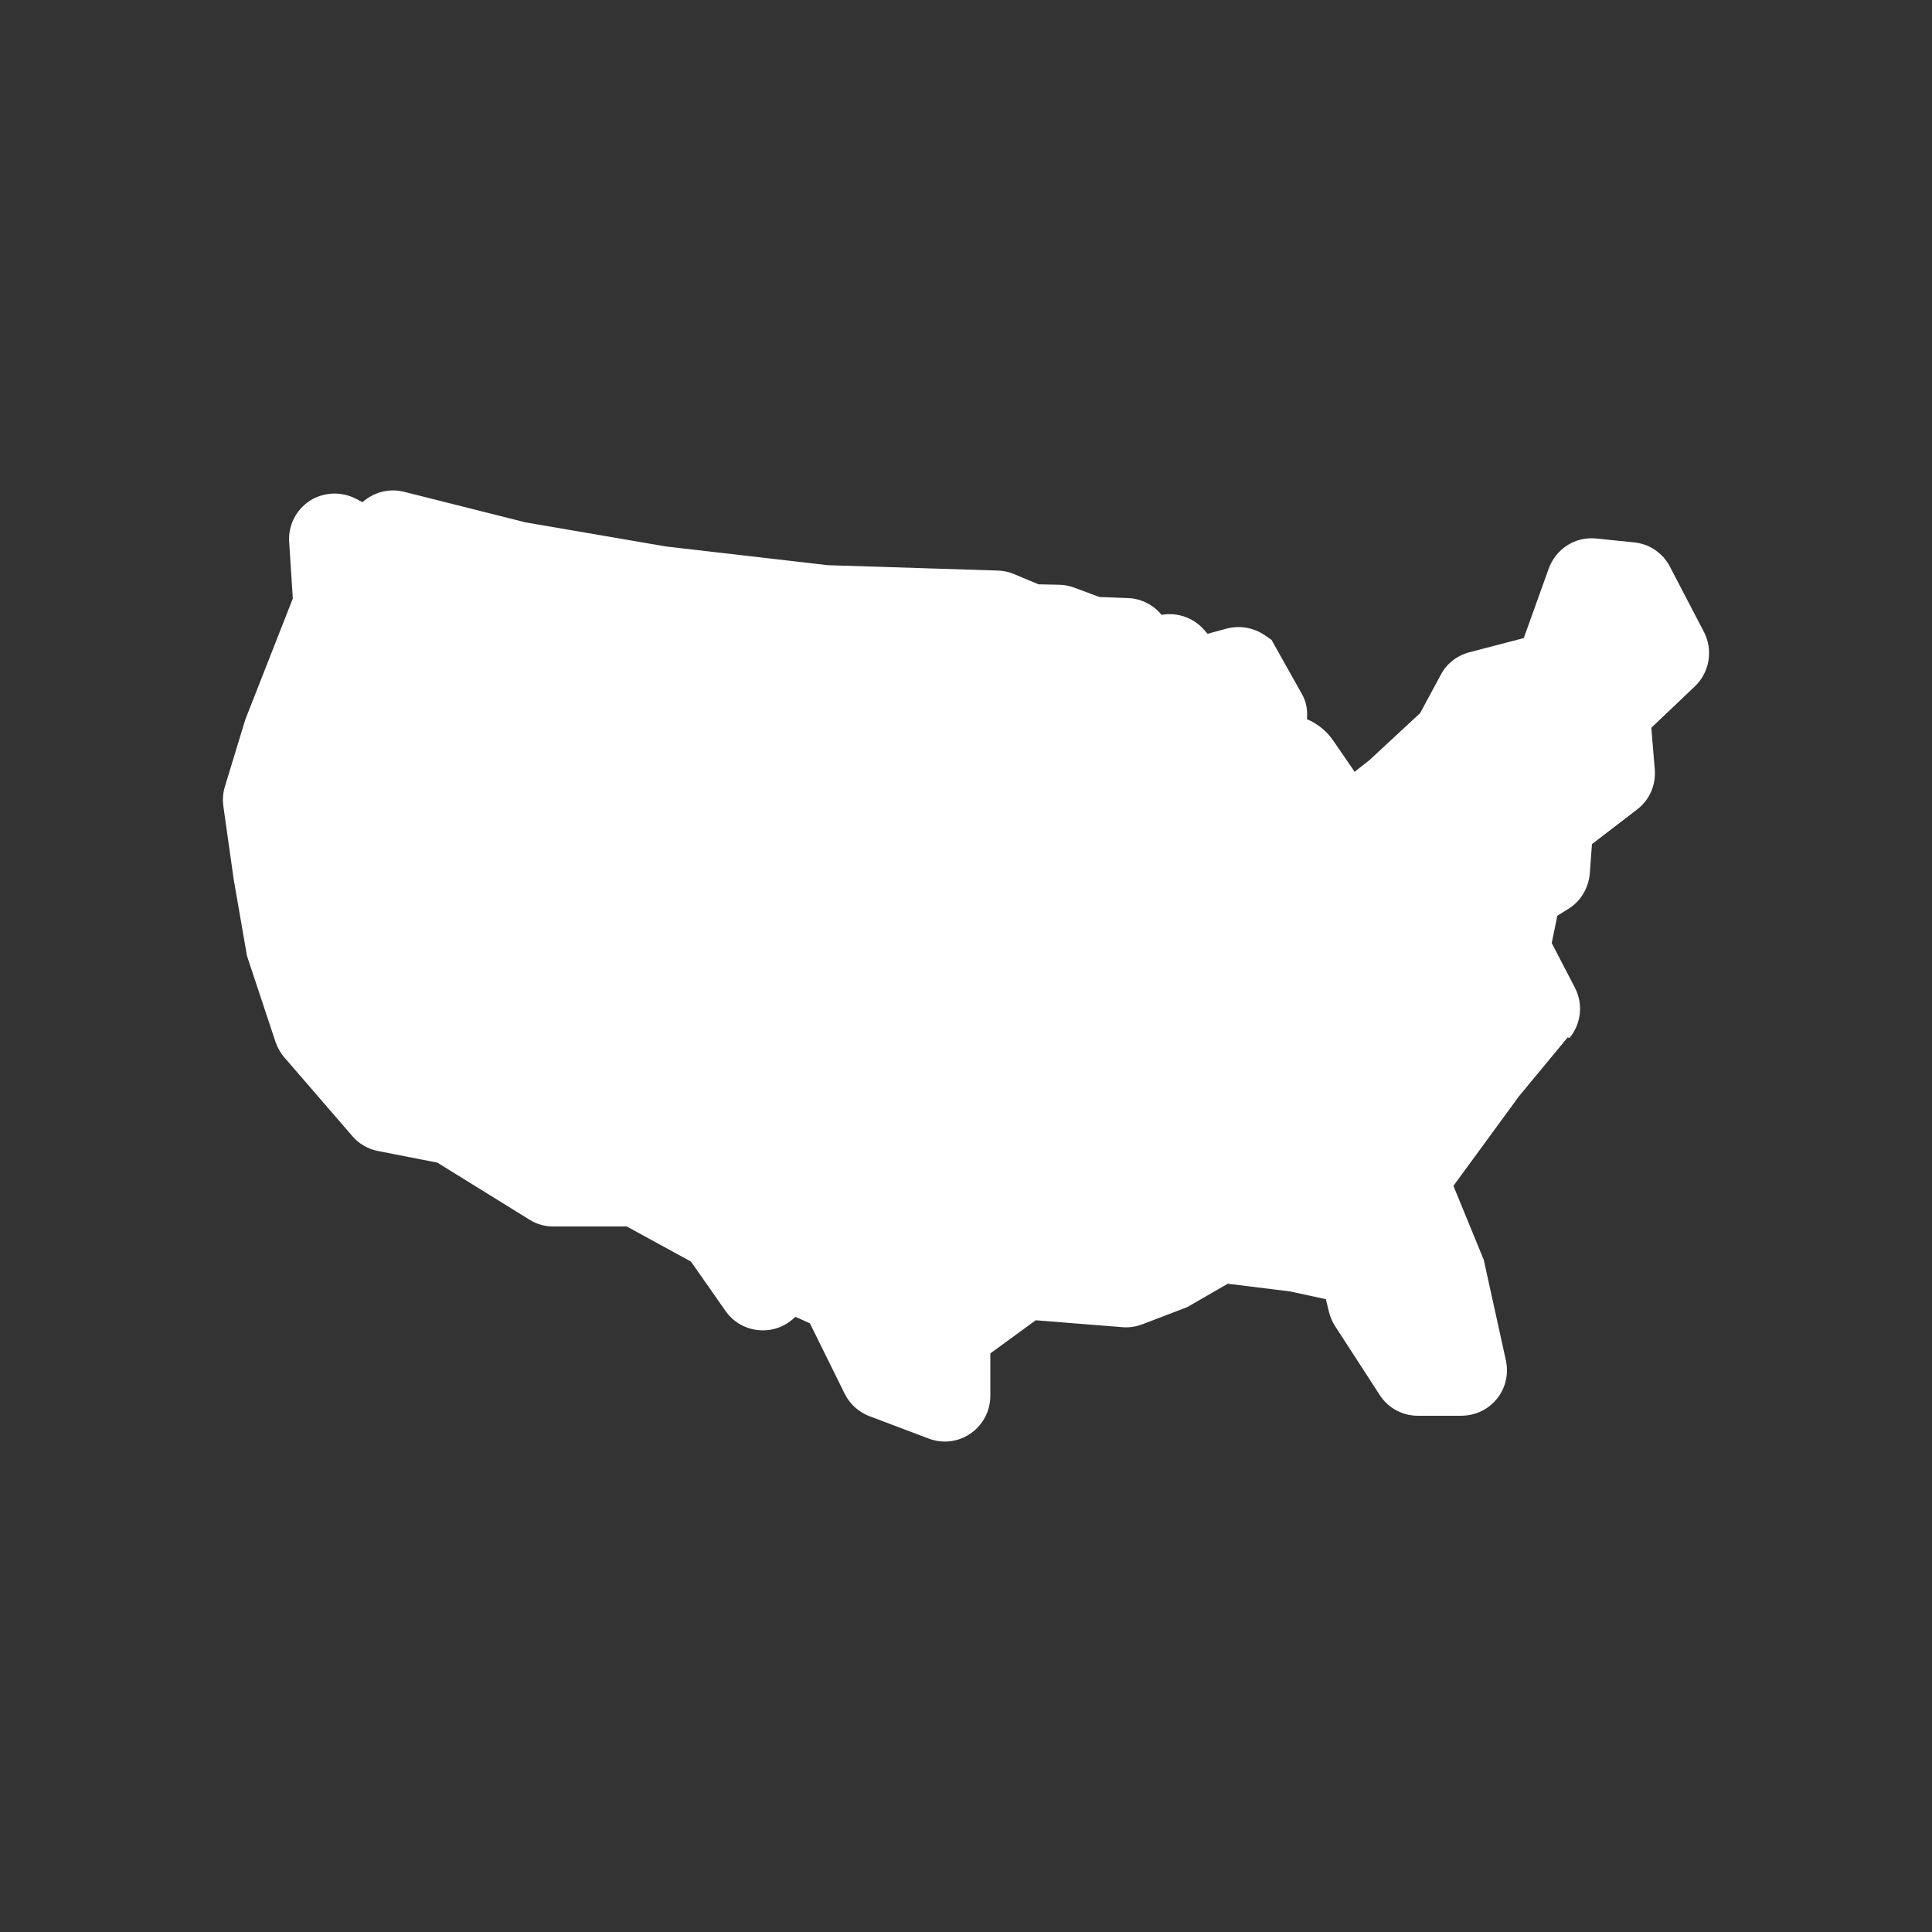 <svg width="130" height="130" viewBox="0 0 130 130" fill="none" xmlns="http://www.w3.org/2000/svg">
<rect x="0" y="0" width="130" height="130" fill="#333333" stroke="none"/>
<path d="M105.614 69.838C106.395 68.882 106.54 67.566 105.976 66.466L104.412 63.456L104.789 61.618L105.512 61.169C106.352 60.663 106.887 59.766 106.974 58.781L107.119 56.799L110.173 54.455C110.998 53.818 111.432 52.819 111.345 51.763L111.114 48.97L114.051 46.177C115.035 45.236 115.282 43.746 114.659 42.53L112.358 38.117C111.88 37.205 110.983 36.597 109.956 36.496L107.408 36.235C106.005 36.09 104.702 36.915 104.21 38.261L102.531 42.935L98.869 43.891C98.044 44.108 97.335 44.657 96.945 45.41L95.555 47.986L92.139 51.155L91.141 51.937C91.141 51.937 91.069 51.806 91.025 51.748L89.723 49.853C89.274 49.187 88.652 48.695 87.943 48.391C87.986 47.841 87.928 47.262 87.595 46.684L85.554 43.051L85.091 42.733C84.338 42.226 83.413 42.067 82.53 42.299L81.256 42.646L81.025 42.386C80.315 41.561 79.216 41.184 78.159 41.373C77.609 40.692 76.769 40.273 75.901 40.244L73.976 40.171L72.268 39.535C71.936 39.419 71.603 39.347 71.255 39.347L69.88 39.318L68.216 38.623C67.883 38.478 67.521 38.406 67.145 38.392L55.697 38.03L44.813 36.771L35.363 35.15L27.2 33.095C26.172 32.834 25.145 33.124 24.392 33.79L23.973 33.572C22.988 33.052 21.802 33.095 20.861 33.688C19.92 34.296 19.385 35.352 19.457 36.467L19.703 40.273L16.505 48.42L15.13 52.935C15 53.355 14.97 53.803 15.028 54.237L15.723 59.158L16.62 64.324L18.545 70.127C18.676 70.489 18.864 70.836 19.124 71.14L23.712 76.451C24.161 76.972 24.768 77.319 25.434 77.449L29.429 78.231L35.623 82.066C36.101 82.37 36.665 82.529 37.23 82.529H42.179L46.492 84.888L48.822 88.216C49.315 88.925 50.096 89.388 50.935 89.489C51.804 89.605 52.672 89.345 53.323 88.78L53.526 88.607L54.496 89.041L56.84 93.787C57.188 94.482 57.781 95.017 58.505 95.292L62.485 96.797C62.832 96.928 63.194 97 63.57 97C64.193 97 64.8 96.812 65.321 96.45C66.146 95.871 66.638 94.931 66.638 93.918V91.067L69.692 88.838L75.51 89.301C75.959 89.345 76.422 89.272 76.856 89.113L79.881 87.956L82.616 86.378L86.814 86.899L89.216 87.42L89.433 88.317C89.52 88.636 89.65 88.939 89.824 89.215L92.834 93.86C93.399 94.743 94.368 95.263 95.41 95.263H98.305C99.014 95.263 99.709 95.032 100.244 94.598C101.171 93.86 101.576 92.688 101.33 91.544L99.839 84.772L97.798 79.794L102.213 73.759L105.483 69.808L105.614 69.838Z" fill="white"/>
</svg>
